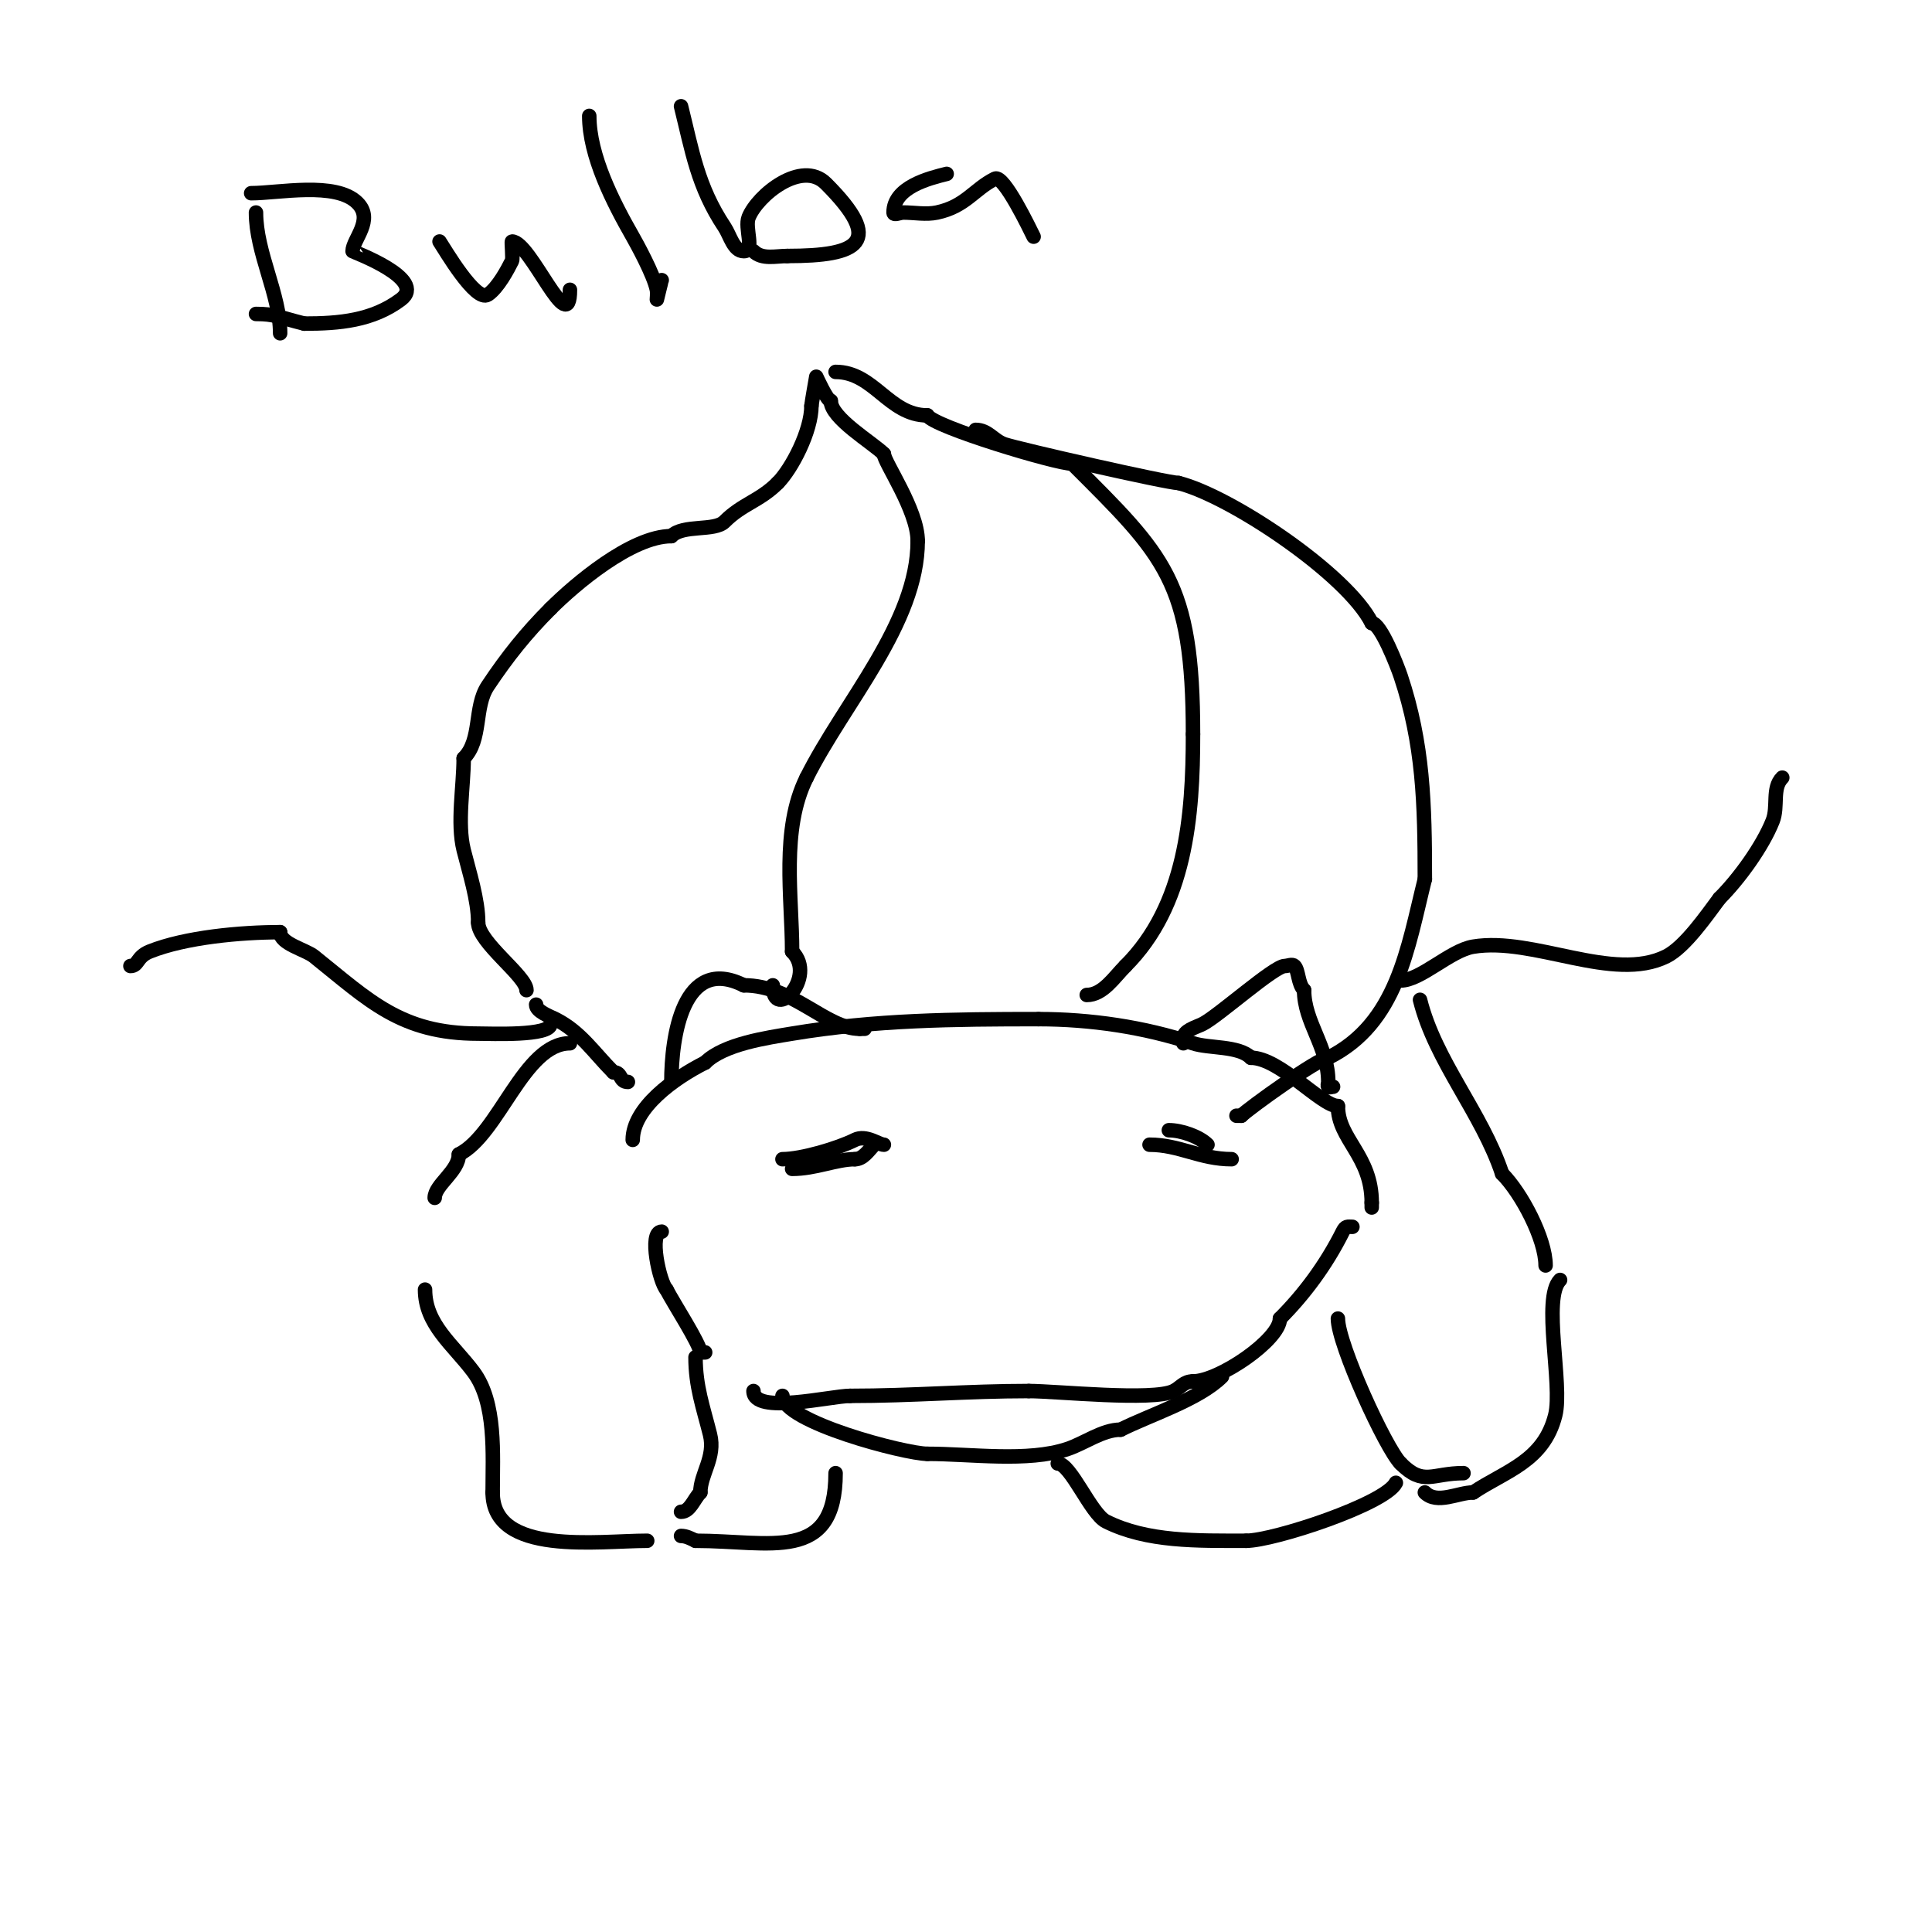 <svg viewBox='0 0 400 400' version='1.1' xmlns='http://www.w3.org/2000/svg' xmlns:xlink='http://www.w3.org/1999/xlink'><g fill='none' stroke='#000000' stroke-width='3' stroke-linecap='round' stroke-linejoin='round'><path d='M109,205c0,-2.918 -10,-9.88 -10,-14'/><path d='M99,191c0,-4.74 -1.822,-10.288 -3,-15c-1.402,-5.609 0,-13.168 0,-19'/><path d='M96,157c3.835,-3.835 2.061,-10.591 5,-15c4.024,-6.035 7.937,-10.937 13,-16'/><path d='M114,126c4.898,-4.898 16.686,-15 25,-15'/><path d='M139,111c2.468,-2.468 8.936,-0.936 11,-3c3.724,-3.724 7.257,-4.257 11,-8'/><path d='M161,100c2.932,-2.932 7,-10.774 7,-16'/><path d='M168,84c0,-0.365 1,-6 1,-6c0,0 2.256,5 3,5'/><path d='M172,83c0,3.587 8.632,8.632 11,11'/><path d='M183,94c0,1.657 7,11.592 7,18'/><path d='M190,112c0,17 -15.231,33.462 -23,49'/><path d='M167,161c-5.368,10.737 -3,24.814 -3,36'/><path d='M164,197c5.33,5.33 -4,14.814 -4,7'/><path d='M173,77c7.948,0 11.012,9 19,9'/><path d='M192,86c1.161,2.321 26.673,10 30,10'/><path d='M222,96c19.11,19.11 25,24.249 25,56'/><path d='M247,152c0,17.071 -1.497,35.497 -14,48'/><path d='M233,200c-2.327,2.327 -4.628,6 -8,6'/><path d='M202,89c2.597,0 3.682,2.227 6,3c2.977,0.992 33.702,8 36,8'/><path d='M244,100c10.755,2.689 34.944,18.888 40,29'/><path d='M284,129c1.876,0 5.356,9.068 6,11c4.675,14.025 5,26.365 5,42'/><path d='M295,182c-3.574,14.295 -5.704,29.852 -20,37'/><path d='M275,219c-1.922,0 -16.46,10.46 -18,12'/><path d='M257,231l-1,0'/><path d='M111,208c0,1.4 2.717,2.359 4,3c5.182,2.591 7.976,6.976 12,11'/><path d='M127,222c1.833,0 1.167,2 3,2'/><path d='M131,236c0,-6.627 8.595,-12.798 15,-16'/><path d='M146,220c3.872,-3.872 12.886,-5.148 18,-6c17.077,-2.846 33.594,-3 51,-3'/><path d='M215,211c10.709,0 21.9,1.633 32,5c3.334,1.111 9.455,0.455 12,3'/><path d='M259,219c5.935,0 14.603,10 18,10'/><path d='M277,229c0,6.924 7,10.211 7,20'/><path d='M284,249c0,0.333 0,0.667 0,1'/><path d='M118,216c-9.541,0 -14.685,18.842 -23,23'/><path d='M95,239c0,3.492 -5,6.316 -5,9'/><path d='M294,207c3.19,12.76 12.786,23.358 17,36'/><path d='M311,243c3.994,3.994 9,13.491 9,19'/><path d='M137,255c-2.793,0 -0.414,10.586 1,12'/><path d='M138,267c1.266,2.533 7,11.353 7,13'/><path d='M145,280l1,0'/><path d='M156,288c0,4.965 16.037,1 20,1'/><path d='M176,289c12.841,0 24.292,-1 37,-1'/><path d='M213,288c5.639,0 25.759,2.121 30,0c1.45,-0.725 2.091,-2 4,-2'/><path d='M247,286c5.385,0 18,-8.635 18,-13'/><path d='M265,273c4.993,-4.993 9.542,-11.085 13,-18c0.618,-1.236 0.965,-1 2,-1'/><path d='M162,289c0,5.365 25.465,12 30,12'/><path d='M192,301c9.043,0 20.762,1.746 29,-1c3.51,-1.17 7.271,-4 11,-4'/><path d='M232,296c6.274,-3.137 16.27,-6.27 21,-11'/><path d='M144,281c0,6.063 1.587,10.349 3,16c1.184,4.736 -2,8.169 -2,12'/><path d='M145,309c-1.333,1.333 -2.114,4 -4,4'/><path d='M88,267c0,7.212 5.787,11.383 10,17c4.799,6.399 4,17.175 4,25'/><path d='M102,309c0,13.196 21.852,10 32,10'/><path d='M134,319'/><path d='M173,305c0,18.696 -13.531,14 -29,14'/><path d='M144,319c-0.943,-0.471 -1.946,-1 -3,-1'/><path d='M219,303c2.67,0 6.851,10.426 10,12c8.516,4.258 18.871,4 29,4'/><path d='M258,319c5.696,0 28.81,-7.62 31,-12'/><path d='M277,273c0,5.28 9.901,26.901 13,30'/><path d='M290,303c4.726,4.726 6.479,2 13,2'/><path d='M323,265c-3.747,3.747 0.58,21.681 -1,28c-2.389,9.555 -10.236,11.491 -17,16'/><path d='M305,309c-3.108,0 -7.462,2.538 -10,0'/><path d='M290,203c4.116,0 10.246,-6.208 15,-7c12.51,-2.085 28.987,7.506 40,2c3.885,-1.942 8.447,-8.596 11,-12'/><path d='M356,186c4.109,-4.109 8.905,-10.762 11,-16c1.217,-3.042 -0.192,-6.808 2,-9'/><path d='M114,212c0,2.563 -12.44,2 -15,2c-16.049,0 -22.64,-6.912 -34,-16c-1.742,-1.393 -7,-2.592 -7,-5'/><path d='M58,193c-8.157,0 -19.641,1.056 -27,4c-2.752,1.101 -2.333,3 -4,3'/><path d='M139,224c0,-9.284 2.354,-26.323 15,-20'/><path d='M154,204c10.186,0 16.952,9 24,9'/><path d='M178,213c0.333,0 0.667,0 1,0'/><path d='M245,216c0,-0.333 0,-0.667 0,-1c0,-1.667 2.509,-2.255 4,-3c3.182,-1.591 14.8,-12 17,-12c0.667,0 1.529,-0.471 2,0c0.88,0.88 0.716,3.716 2,5'/><path d='M270,205c0,6.67 5,11.644 5,19c0,0.333 -0.236,0.764 0,1c0.236,0.236 0.667,0 1,0'/><path d='M162,240c3.932,0 11.463,-2.232 15,-4c2.294,-1.147 4.947,1 6,1'/><path d='M183,237'/><path d='M164,242c4.816,0 9.14,-2 13,-2'/><path d='M177,240c1.725,0 2.82,-1.82 4,-3'/><path d='M242,234c2.533,0 6.282,1.282 8,3'/><path d='M238,237c6.164,0 10.49,3 17,3'/><path d='M53,44c0,8.334 5,16.986 5,25'/><path d='M52,40c5.623,0 17.518,-2.482 22,2c3.522,3.522 -1,7.6 -1,10c0,0.091 15.632,5.776 10,10c-5.869,4.402 -12.766,5 -20,5'/><path d='M63,67c-5.534,-1.383 -6.097,-2 -10,-2'/><path d='M91,50c1.043,1.564 7.499,12.667 10,11c2.108,-1.405 4.125,-5.251 5,-7c0.23,-0.46 -0.138,-4 0,-4c3.826,0 12,20.576 12,10'/><path d='M122,24c0,8.279 4.933,17.883 9,25c0.746,1.305 4.374,7.872 5,11c0.131,0.654 0,2 0,2c0,0 0.93,-3.859 1,-4'/><path d='M141,22c2.288,9.151 3.417,16.626 9,25c1.184,1.776 1.866,5 4,5c2.357,0 0.125,-4.812 1,-7c1.833,-4.584 10.994,-12.006 16,-7c12.164,12.164 6.941,15 -8,15'/><path d='M163,53c-2.414,0 -5.209,0.791 -7,-1'/><path d='M196,36c-3.611,0.903 -11,2.726 -11,8c0,0.667 1.333,0 2,0c2.333,0 4.718,0.489 7,0c5.933,-1.271 7.641,-4.82 12,-7c1.826,-0.913 7.341,10.683 8,12'/></g>
</svg>